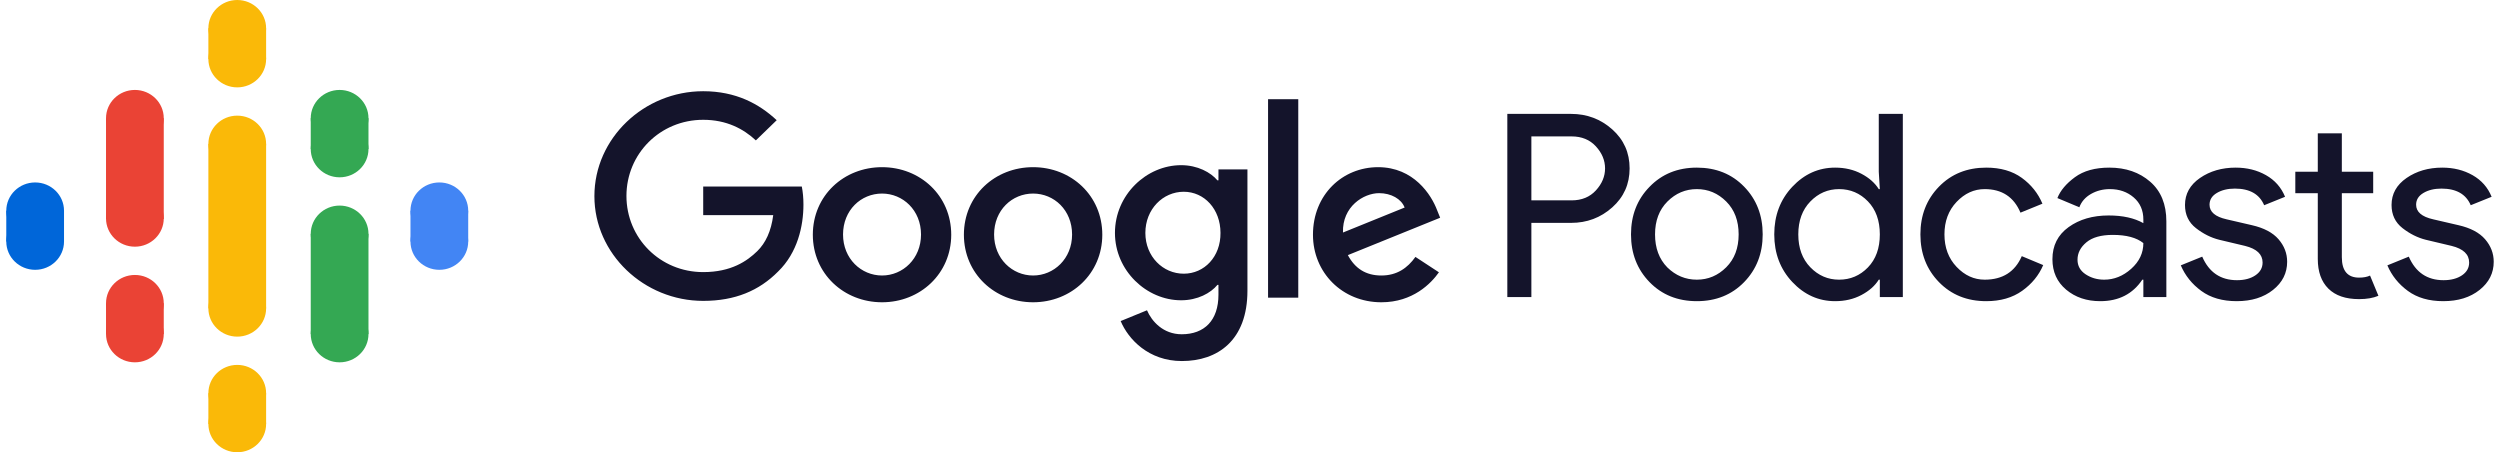 <svg width="199" height="36" viewBox="0 0 199 36" fill="none" xmlns="http://www.w3.org/2000/svg">
<path d="M16.587 11.455V16.91V19.091V24.546H21.183V19.091V16.91V11.455H16.587Z" fill="#FAB908"/>
<path d="M2.798 19.023C4.067 19.023 5.096 18.015 5.096 16.773C5.096 15.53 4.067 14.523 2.798 14.523C1.529 14.523 0.5 15.53 0.5 16.773C0.5 18.015 1.529 19.023 2.798 19.023Z" fill="#0066D9"/>
<path d="M2.798 21.477C4.067 21.477 5.096 20.47 5.096 19.227C5.096 17.985 4.067 16.977 2.798 16.977C1.529 16.977 0.5 17.985 0.5 19.227C0.5 20.47 1.529 21.477 2.798 21.477Z" fill="#0066D9"/>
<path d="M5.096 16.773H0.5V19.227H5.096V16.773Z" fill="#0066D9"/>
<path d="M34.972 21.477C36.241 21.477 37.27 20.47 37.27 19.227C37.27 17.985 36.241 16.977 34.972 16.977C33.703 16.977 32.674 17.985 32.674 19.227C32.674 20.47 33.703 21.477 34.972 21.477Z" fill="#4285F4"/>
<path d="M34.972 19.023C36.241 19.023 37.27 18.015 37.27 16.773C37.27 15.53 36.241 14.523 34.972 14.523C33.703 14.523 32.674 15.53 32.674 16.773C32.674 18.015 33.703 19.023 34.972 19.023Z" fill="#4285F4"/>
<path d="M32.674 19.228H37.27V16.773H32.674V19.228Z" fill="#4285F4"/>
<path d="M10.737 26.387C12.006 26.387 13.035 25.379 13.035 24.137C13.035 22.894 12.006 21.887 10.737 21.887C9.468 21.887 8.439 22.894 8.439 24.137C8.439 25.379 9.468 26.387 10.737 26.387Z" fill="#EA4335"/>
<path d="M10.737 28.841C12.006 28.841 13.035 27.834 13.035 26.591C13.035 25.349 12.006 24.341 10.737 24.341C9.468 24.341 8.439 25.349 8.439 26.591C8.439 27.834 9.468 28.841 10.737 28.841Z" fill="#EA4335"/>
<path d="M13.035 24.137H8.439V26.592H13.035V24.137Z" fill="#EA4335"/>
<path d="M10.737 11.659C12.006 11.659 13.035 10.652 13.035 9.409C13.035 8.167 12.006 7.159 10.737 7.159C9.468 7.159 8.439 8.167 8.439 9.409C8.439 10.652 9.468 11.659 10.737 11.659Z" fill="#EA4335"/>
<path d="M10.737 19.636C12.006 19.636 13.035 18.629 13.035 17.386C13.035 16.143 12.006 15.136 10.737 15.136C9.468 15.136 8.439 16.143 8.439 17.386C8.439 18.629 9.468 19.636 10.737 19.636Z" fill="#EA4335"/>
<path d="M13.035 9.409H8.439V17.437H13.035V9.409Z" fill="#EA4335"/>
<path d="M27.033 14.114C28.302 14.114 29.331 13.107 29.331 11.864C29.331 10.621 28.302 9.614 27.033 9.614C25.764 9.614 24.735 10.621 24.735 11.864C24.735 13.107 25.764 14.114 27.033 14.114Z" fill="#34A853"/>
<path d="M27.033 11.659C28.302 11.659 29.331 10.652 29.331 9.409C29.331 8.167 28.302 7.159 27.033 7.159C25.764 7.159 24.735 8.167 24.735 9.409C24.735 10.652 25.764 11.659 27.033 11.659Z" fill="#34A853"/>
<path d="M24.735 11.864H29.331V9.409H24.735V11.864Z" fill="#34A853"/>
<path d="M18.885 6.955C20.154 6.955 21.183 5.947 21.183 4.705C21.183 3.462 20.154 2.455 18.885 2.455C17.616 2.455 16.587 3.462 16.587 4.705C16.587 5.947 17.616 6.955 18.885 6.955Z" fill="#FAB908"/>
<path d="M18.885 4.5C20.154 4.5 21.183 3.493 21.183 2.25C21.183 1.007 20.154 0 18.885 0C17.616 0 16.587 1.007 16.587 2.25C16.587 3.493 17.616 4.5 18.885 4.5Z" fill="#FAB908"/>
<path d="M16.587 4.705H21.183V2.25H16.587V4.705Z" fill="#FAB908"/>
<path d="M18.885 36C20.154 36 21.183 34.993 21.183 33.75C21.183 32.507 20.154 31.5 18.885 31.5C17.616 31.5 16.587 32.507 16.587 33.75C16.587 34.993 17.616 36 18.885 36Z" fill="#FAB908"/>
<path d="M18.885 33.546C20.154 33.546 21.183 32.538 21.183 31.296C21.183 30.053 20.154 29.046 18.885 29.046C17.616 29.046 16.587 30.053 16.587 31.296C16.587 32.538 17.616 33.546 18.885 33.546Z" fill="#FAB908"/>
<path d="M16.587 33.75H21.183V31.296H16.587V33.75Z" fill="#FAB908"/>
<path d="M27.033 28.841C28.302 28.841 29.331 27.834 29.331 26.591C29.331 25.349 28.302 24.341 27.033 24.341C25.764 24.341 24.735 25.349 24.735 26.591C24.735 27.834 25.764 28.841 27.033 28.841Z" fill="#34A853"/>
<path d="M27.033 20.864C28.302 20.864 29.331 19.857 29.331 18.614C29.331 17.371 28.302 16.364 27.033 16.364C25.764 16.364 24.735 17.371 24.735 18.614C24.735 19.857 25.764 20.864 27.033 20.864Z" fill="#34A853"/>
<path d="M24.735 26.591H29.331V18.614H24.735V26.591Z" fill="#34A853"/>
<path d="M18.885 13.705C20.154 13.705 21.183 12.697 21.183 11.455C21.183 10.212 20.154 9.205 18.885 9.205C17.616 9.205 16.587 10.212 16.587 11.455C16.587 12.697 17.616 13.705 18.885 13.705Z" fill="#FAB908"/>
<path d="M18.885 26.796C20.154 26.796 21.183 25.788 21.183 24.546C21.183 23.303 20.154 22.296 18.885 22.296C17.616 22.296 16.587 23.303 16.587 24.546C16.587 25.788 17.616 26.796 18.885 26.796Z" fill="#FAB908"/>
<path fill-rule="evenodd" clip-rule="evenodd" d="M121.897 23.647H119.983V9.066H125.059C126.32 9.066 127.412 9.477 128.334 10.298C129.256 11.12 129.717 12.155 129.717 13.404C129.717 14.653 129.256 15.688 128.334 16.509C127.412 17.331 126.32 17.741 125.059 17.741H121.897V23.647ZM121.897 15.949H125.1C125.904 15.949 126.549 15.684 127.034 15.155C127.519 14.626 127.763 14.042 127.763 13.404C127.763 12.766 127.519 12.182 127.034 11.652C126.549 11.123 125.904 10.858 125.1 10.858H121.897V15.949ZM131.304 14.87C132.288 13.852 133.543 13.343 135.069 13.343C136.594 13.343 137.849 13.848 138.833 14.86C139.818 15.871 140.31 17.137 140.31 18.658C140.31 20.178 139.818 21.444 138.833 22.456C137.849 23.467 136.594 23.973 135.069 23.973C133.543 23.973 132.288 23.467 131.304 22.456C130.32 21.444 129.828 20.178 129.828 18.658C129.828 17.137 130.32 15.875 131.304 14.87ZM132.718 21.285C133.384 21.936 134.168 22.262 135.069 22.262C135.97 22.262 136.75 21.933 137.409 21.274C138.067 20.616 138.396 19.744 138.396 18.658C138.396 17.572 138.067 16.699 137.409 16.041C136.75 15.382 135.97 15.053 135.069 15.053C134.168 15.053 133.387 15.382 132.728 16.041C132.07 16.699 131.741 17.572 131.741 18.658C131.741 19.744 132.066 20.619 132.718 21.285ZM146.077 23.973C144.76 23.973 143.623 23.463 142.666 22.445C141.71 21.427 141.231 20.165 141.231 18.658C141.231 17.151 141.71 15.888 142.666 14.87C143.623 13.852 144.76 13.343 146.077 13.343C146.854 13.343 147.551 13.506 148.167 13.831C148.785 14.157 149.246 14.565 149.55 15.053H149.634L149.55 13.668V9.066H151.465V23.647H149.634V22.262H149.55C149.246 22.751 148.785 23.158 148.167 23.484C147.551 23.81 146.854 23.973 146.077 23.973ZM146.39 22.262C147.291 22.262 148.057 21.936 148.688 21.285C149.318 20.633 149.634 19.757 149.634 18.658C149.634 17.558 149.318 16.682 148.688 16.031C148.057 15.379 147.291 15.053 146.39 15.053C145.502 15.053 144.739 15.382 144.101 16.041C143.464 16.699 143.144 17.572 143.144 18.658C143.144 19.744 143.464 20.616 144.101 21.274C144.739 21.933 145.502 22.262 146.39 22.262ZM158.105 23.973C156.58 23.973 155.325 23.467 154.341 22.456C153.356 21.444 152.864 20.178 152.864 18.658C152.864 17.137 153.356 15.871 154.341 14.86C155.325 13.848 156.58 13.343 158.105 13.343C159.242 13.343 160.185 13.614 160.934 14.157C161.683 14.7 162.23 15.386 162.577 16.214L160.83 16.927C160.303 15.678 159.354 15.053 157.981 15.053C157.135 15.053 156.39 15.393 155.745 16.071C155.1 16.75 154.778 17.612 154.778 18.658C154.778 19.703 155.1 20.565 155.745 21.244C156.39 21.923 157.135 22.262 157.981 22.262C159.409 22.262 160.393 21.637 160.934 20.389L162.639 21.101C162.293 21.916 161.735 22.598 160.965 23.148C160.195 23.698 159.242 23.973 158.105 23.973ZM167.179 23.973C166.098 23.973 165.193 23.667 164.465 23.056C163.737 22.445 163.373 21.637 163.373 20.633C163.373 19.547 163.803 18.695 164.663 18.077C165.523 17.46 166.583 17.151 167.845 17.151C168.968 17.151 169.89 17.354 170.611 17.762V17.477C170.611 16.743 170.355 16.156 169.842 15.715C169.329 15.274 168.698 15.053 167.95 15.053C167.394 15.053 166.892 15.182 166.441 15.44C165.991 15.698 165.683 16.051 165.516 16.499L163.768 15.766C164.004 15.169 164.469 14.615 165.162 14.106C165.855 13.597 166.77 13.343 167.907 13.343C169.211 13.343 170.293 13.716 171.153 14.463C172.012 15.209 172.442 16.261 172.442 17.619V23.647H170.611V22.262H170.528C169.765 23.402 168.65 23.973 167.179 23.973ZM167.491 22.262C168.282 22.262 168.999 21.974 169.644 21.396C170.289 20.82 170.611 20.137 170.611 19.35C170.071 18.916 169.259 18.698 168.178 18.698C167.248 18.698 166.548 18.895 166.077 19.289C165.606 19.683 165.37 20.144 165.37 20.674C165.37 21.162 165.585 21.549 166.015 21.834C166.445 22.119 166.937 22.262 167.491 22.262ZM178.043 23.973C176.906 23.973 175.966 23.701 175.225 23.158C174.482 22.615 173.938 21.936 173.591 21.122L175.297 20.429C175.838 21.678 176.76 22.303 178.063 22.303C178.66 22.303 179.149 22.174 179.529 21.916C179.911 21.658 180.102 21.319 180.102 20.898C180.102 20.246 179.637 19.805 178.708 19.574L176.649 19.085C175.997 18.922 175.38 18.613 174.798 18.159C174.216 17.704 173.925 17.09 173.925 16.316C173.925 15.433 174.323 14.717 175.12 14.167C175.918 13.618 176.864 13.343 177.96 13.343C178.861 13.343 179.665 13.543 180.372 13.943C181.079 14.344 181.586 14.918 181.891 15.664L180.227 16.336C179.852 15.454 179.075 15.012 177.897 15.012C177.329 15.012 176.85 15.128 176.462 15.359C176.073 15.589 175.879 15.902 175.879 16.295C175.879 16.866 176.33 17.253 177.231 17.456L179.249 17.924C180.205 18.142 180.913 18.515 181.371 19.044C181.829 19.574 182.057 20.171 182.057 20.837C182.057 21.733 181.683 22.479 180.934 23.076C180.185 23.674 179.221 23.973 178.043 23.973ZM187.783 23.81C186.715 23.81 185.901 23.531 185.339 22.975C184.777 22.418 184.496 21.631 184.496 20.613V15.379H182.707V13.668H184.496V10.614H186.41V13.668H188.906V15.379H186.41V20.47C186.41 21.556 186.868 22.099 187.783 22.099C188.129 22.099 188.421 22.045 188.656 21.936L189.322 23.545C188.906 23.721 188.393 23.81 187.783 23.81ZM194.485 23.973C193.348 23.973 192.409 23.701 191.668 23.158C190.926 22.615 190.381 21.936 190.035 21.122L191.74 20.429C192.281 21.678 193.203 22.303 194.506 22.303C195.103 22.303 195.591 22.174 195.973 21.916C196.355 21.658 196.544 21.319 196.544 20.898C196.544 20.246 196.08 19.805 195.151 19.574L193.092 19.085C192.44 18.922 191.824 18.613 191.241 18.159C190.659 17.704 190.367 17.09 190.367 16.316C190.367 15.433 190.766 14.717 191.563 14.167C192.361 13.618 193.307 13.343 194.403 13.343C195.304 13.343 196.108 13.543 196.816 13.943C197.523 14.344 198.029 14.918 198.333 15.664L196.67 16.336C196.295 15.454 195.519 15.012 194.34 15.012C193.771 15.012 193.293 15.128 192.905 15.359C192.517 15.589 192.323 15.902 192.323 16.295C192.323 16.866 192.773 17.253 193.675 17.456L195.692 17.924C196.649 18.142 197.356 18.515 197.814 19.044C198.271 19.574 198.5 20.171 198.5 20.837C198.5 21.733 198.125 22.479 197.377 23.076C196.628 23.674 195.665 23.973 194.485 23.973Z" fill="#14142B"/>
<path d="M47.314 15.614C47.314 11 51.263 7.261 55.975 7.261C58.575 7.261 60.428 8.264 61.825 9.568L60.167 11.175C59.176 10.252 57.828 9.536 55.975 9.536C52.547 9.536 49.865 12.241 49.865 15.598C49.865 18.955 52.547 21.659 55.975 21.659C58.201 21.659 59.469 20.784 60.281 19.989C60.947 19.336 61.386 18.398 61.549 17.125H55.975V14.85H63.824C63.905 15.264 63.954 15.741 63.954 16.282C63.954 18 63.482 20.116 61.939 21.611C60.428 23.139 58.51 23.95 55.975 23.95C51.263 23.95 47.314 20.211 47.314 15.614ZM70.21 13.307C73.248 13.307 75.718 15.566 75.718 18.684C75.718 21.786 73.248 24.061 70.21 24.061C67.171 24.061 64.701 21.786 64.701 18.684C64.701 15.566 67.171 13.307 70.21 13.307ZM70.21 21.93C71.867 21.93 73.313 20.593 73.313 18.668C73.313 16.727 71.867 15.407 70.21 15.407C68.536 15.407 67.106 16.727 67.106 18.668C67.106 20.593 68.552 21.93 70.21 21.93ZM82.234 13.307C85.273 13.307 87.743 15.566 87.743 18.684C87.743 21.786 85.273 24.061 82.234 24.061C79.195 24.061 76.726 21.786 76.726 18.684C76.726 15.566 79.195 13.307 82.234 13.307ZM82.234 21.93C83.892 21.93 85.338 20.593 85.338 18.668C85.338 16.727 83.908 15.407 82.234 15.407C80.561 15.407 79.13 16.727 79.13 18.668C79.13 20.593 80.577 21.93 82.234 21.93ZM96.989 13.482H99.296V23.139C99.296 27.116 96.907 28.739 94.08 28.739C91.415 28.739 89.806 26.989 89.205 25.557L91.301 24.698C91.675 25.573 92.585 26.607 94.064 26.607C95.868 26.607 96.989 25.509 96.989 23.457V22.677H96.907C96.371 23.33 95.331 23.902 94.015 23.902C91.269 23.902 88.75 21.548 88.75 18.541C88.75 15.502 91.269 13.148 94.015 13.148C95.331 13.148 96.371 13.72 96.907 14.357H96.989V13.482ZM94.226 21.786C95.867 21.786 97.167 20.434 97.151 18.541C97.151 16.648 95.867 15.264 94.226 15.264C92.569 15.264 91.171 16.648 91.171 18.541C91.171 20.418 92.569 21.786 94.226 21.786ZM100.937 23.695V7.898H103.342V23.695H100.937ZM109.956 21.93C111.191 21.93 112.035 21.341 112.669 20.45L114.538 21.675C113.921 22.55 112.474 24.061 109.956 24.061C106.835 24.061 104.512 21.691 104.512 18.684C104.512 15.486 106.868 13.307 109.696 13.307C112.539 13.307 113.937 15.518 114.392 16.727L114.636 17.332L107.29 20.307C107.86 21.373 108.721 21.93 109.956 21.93ZM109.777 15.375C108.542 15.375 106.835 16.441 106.901 18.509L111.808 16.52C111.548 15.836 110.736 15.375 109.777 15.375Z" fill="#14142B"/>
</svg>

